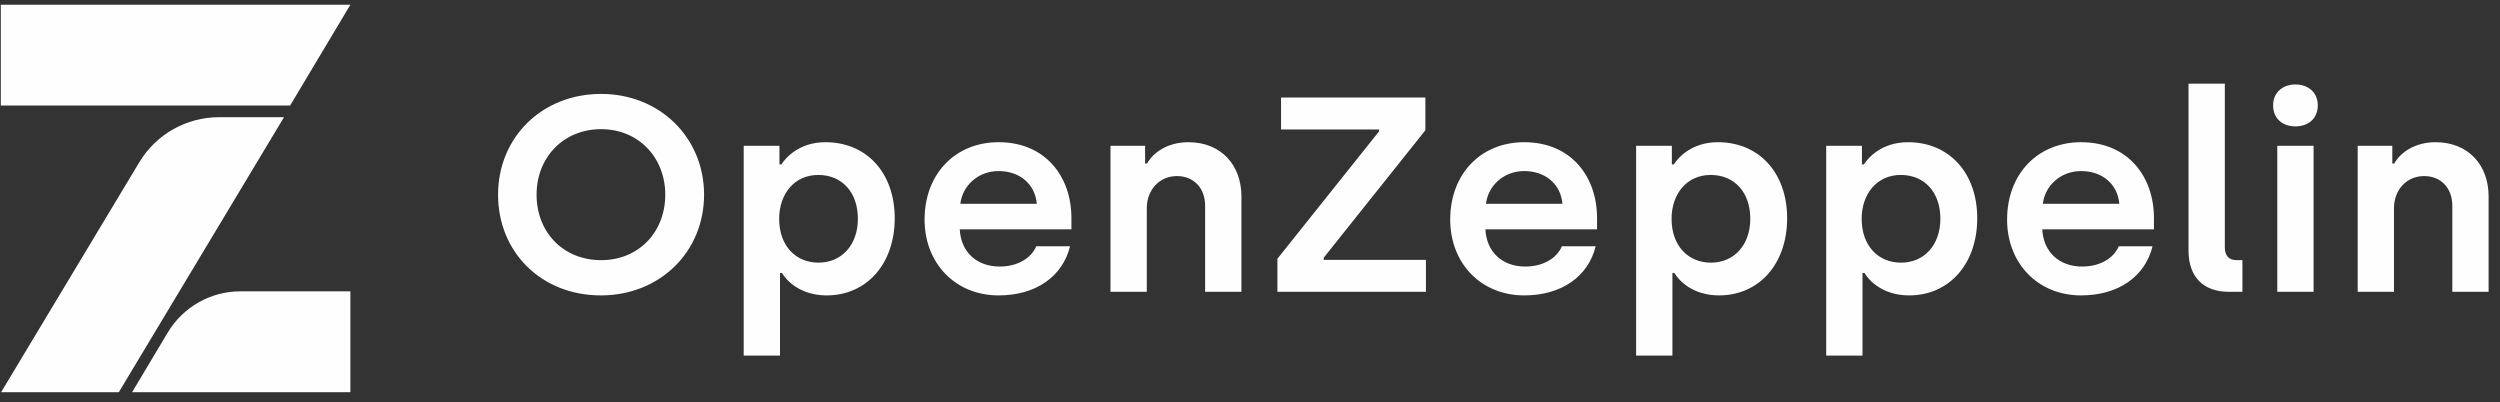 <svg width="143" height="23" viewBox="0 0 143 23" fill="none" xmlns="http://www.w3.org/2000/svg">
<rect x="0" y="0" width="143" height="23" fill="#333333" stroke="none"/>
<path d="M20.042 22.433V16.663H13.759C12.051 16.663 10.468 17.56 9.593 19.025L7.556 22.433H20.042Z" fill="#FEFEFE"/>
<path d="M0.046 0.269V6.038H16.594L20.042 0.269H0.046Z" fill="#FEFEFE"/>
<path d="M7.966 9.285L0.064 22.433H6.796L16.245 6.704H12.528C10.658 6.704 8.925 7.684 7.966 9.285Z" fill="#FEFEFE"/>
<path d="M34.365 16.897C30.98 16.897 28.489 14.436 28.489 11.134C28.489 7.864 30.996 5.372 34.381 5.372C37.766 5.372 40.273 7.896 40.273 11.134C40.273 14.405 37.75 16.897 34.365 16.897ZM34.381 14.881C36.521 14.881 38.053 13.293 38.053 11.134C38.053 9.007 36.521 7.388 34.381 7.388C32.225 7.388 30.692 9.007 30.692 11.134C30.692 13.293 32.225 14.881 34.381 14.881ZM42.54 20.342V8.34H44.584V9.404H44.696C44.919 9.055 45.685 8.134 47.218 8.134C49.566 8.134 51.178 9.88 51.178 12.484C51.178 15.087 49.582 16.897 47.282 16.897C45.797 16.897 44.999 16.071 44.727 15.611H44.616V20.342H42.54ZM46.819 15.024C48.16 15.024 49.071 13.992 49.071 12.515C49.071 10.992 48.16 10.007 46.803 10.007C45.43 10.007 44.568 11.103 44.568 12.515C44.568 14.071 45.526 15.024 46.819 15.024ZM57.118 16.897C54.643 16.897 52.886 15.055 52.886 12.563C52.886 9.928 54.659 8.134 57.118 8.134C59.816 8.134 61.285 10.118 61.285 12.468V13.119H54.898C54.962 14.389 55.84 15.246 57.182 15.246C58.204 15.246 58.986 14.77 59.273 14.087H61.206C60.79 15.786 59.289 16.897 57.118 16.897ZM54.93 11.658H59.305C59.21 10.531 58.331 9.785 57.118 9.785C55.952 9.785 55.058 10.611 54.93 11.658ZM63.52 16.691V8.34H65.5V9.356H65.612C65.947 8.737 66.778 8.134 67.975 8.134C69.859 8.134 71.009 9.452 71.009 11.23V16.691H68.933V11.769C68.933 10.753 68.279 10.071 67.321 10.071C66.315 10.071 65.596 10.864 65.596 11.912V16.691H63.52ZM73.068 16.691V14.801L78.881 7.515V7.404H73.276V5.578H81.531V7.451L75.719 14.738V14.865H81.563V16.691H73.068ZM87.183 16.897C84.708 16.897 82.952 15.055 82.952 12.563C82.952 9.928 84.724 8.134 87.183 8.134C89.882 8.134 91.351 10.118 91.351 12.468V13.119H84.964C85.028 14.389 85.906 15.246 87.247 15.246C88.269 15.246 89.052 14.77 89.339 14.087H91.271C90.856 15.786 89.355 16.897 87.183 16.897ZM84.996 11.658H89.371C89.275 10.531 88.397 9.785 87.183 9.785C86.018 9.785 85.124 10.611 84.996 11.658ZM93.586 20.342V8.34H95.63V9.404H95.742C95.965 9.055 96.731 8.134 98.264 8.134C100.612 8.134 102.224 9.88 102.224 12.484C102.224 15.087 100.628 16.897 98.328 16.897C96.843 16.897 96.045 16.071 95.773 15.611H95.662V20.342H93.586ZM97.865 15.024C99.207 15.024 100.117 13.992 100.117 12.515C100.117 10.992 99.207 10.007 97.849 10.007C96.476 10.007 95.614 11.103 95.614 12.515C95.614 14.071 96.572 15.024 97.865 15.024ZM104.459 20.342V8.34H106.503V9.404H106.615C106.839 9.055 107.605 8.134 109.138 8.134C111.485 8.134 113.098 9.88 113.098 12.484C113.098 15.087 111.501 16.897 109.202 16.897C107.717 16.897 106.918 16.071 106.647 15.611H106.535V20.342H104.459ZM108.739 15.024C110.08 15.024 110.99 13.992 110.99 12.515C110.99 10.992 110.08 10.007 108.723 10.007C107.349 10.007 106.487 11.103 106.487 12.515C106.487 14.071 107.445 15.024 108.739 15.024ZM119.037 16.897C116.562 16.897 114.806 15.055 114.806 12.563C114.806 9.928 116.578 8.134 119.037 8.134C121.736 8.134 123.205 10.118 123.205 12.468V13.119H116.818C116.882 14.389 117.76 15.246 119.101 15.246C120.123 15.246 120.906 14.77 121.193 14.087H123.125C122.71 15.786 121.209 16.897 119.037 16.897ZM116.85 11.658H121.225C121.129 10.531 120.251 9.785 119.037 9.785C117.872 9.785 116.977 10.611 116.85 11.658ZM127.484 16.691C126.015 16.691 125.184 15.817 125.184 14.341V4.784H127.26V14.151C127.26 14.627 127.5 14.881 127.931 14.881H128.266V16.691H127.484ZM131.299 7.229C130.549 7.229 130.022 6.769 130.022 6.023C130.022 5.308 130.549 4.832 131.299 4.832C132.05 4.832 132.577 5.308 132.577 6.023C132.577 6.769 132.05 7.229 131.299 7.229ZM130.261 16.691V8.34H132.337V16.691H130.261ZM134.86 16.691V8.34H136.84V9.356H136.951C137.287 8.737 138.117 8.134 139.315 8.134C141.199 8.134 142.348 9.452 142.348 11.23V16.691H140.273V11.769C140.273 10.753 139.618 10.071 138.66 10.071C137.654 10.071 136.935 10.864 136.935 11.912V16.691H134.86Z" fill="#FEFEFE"/>
</svg>
